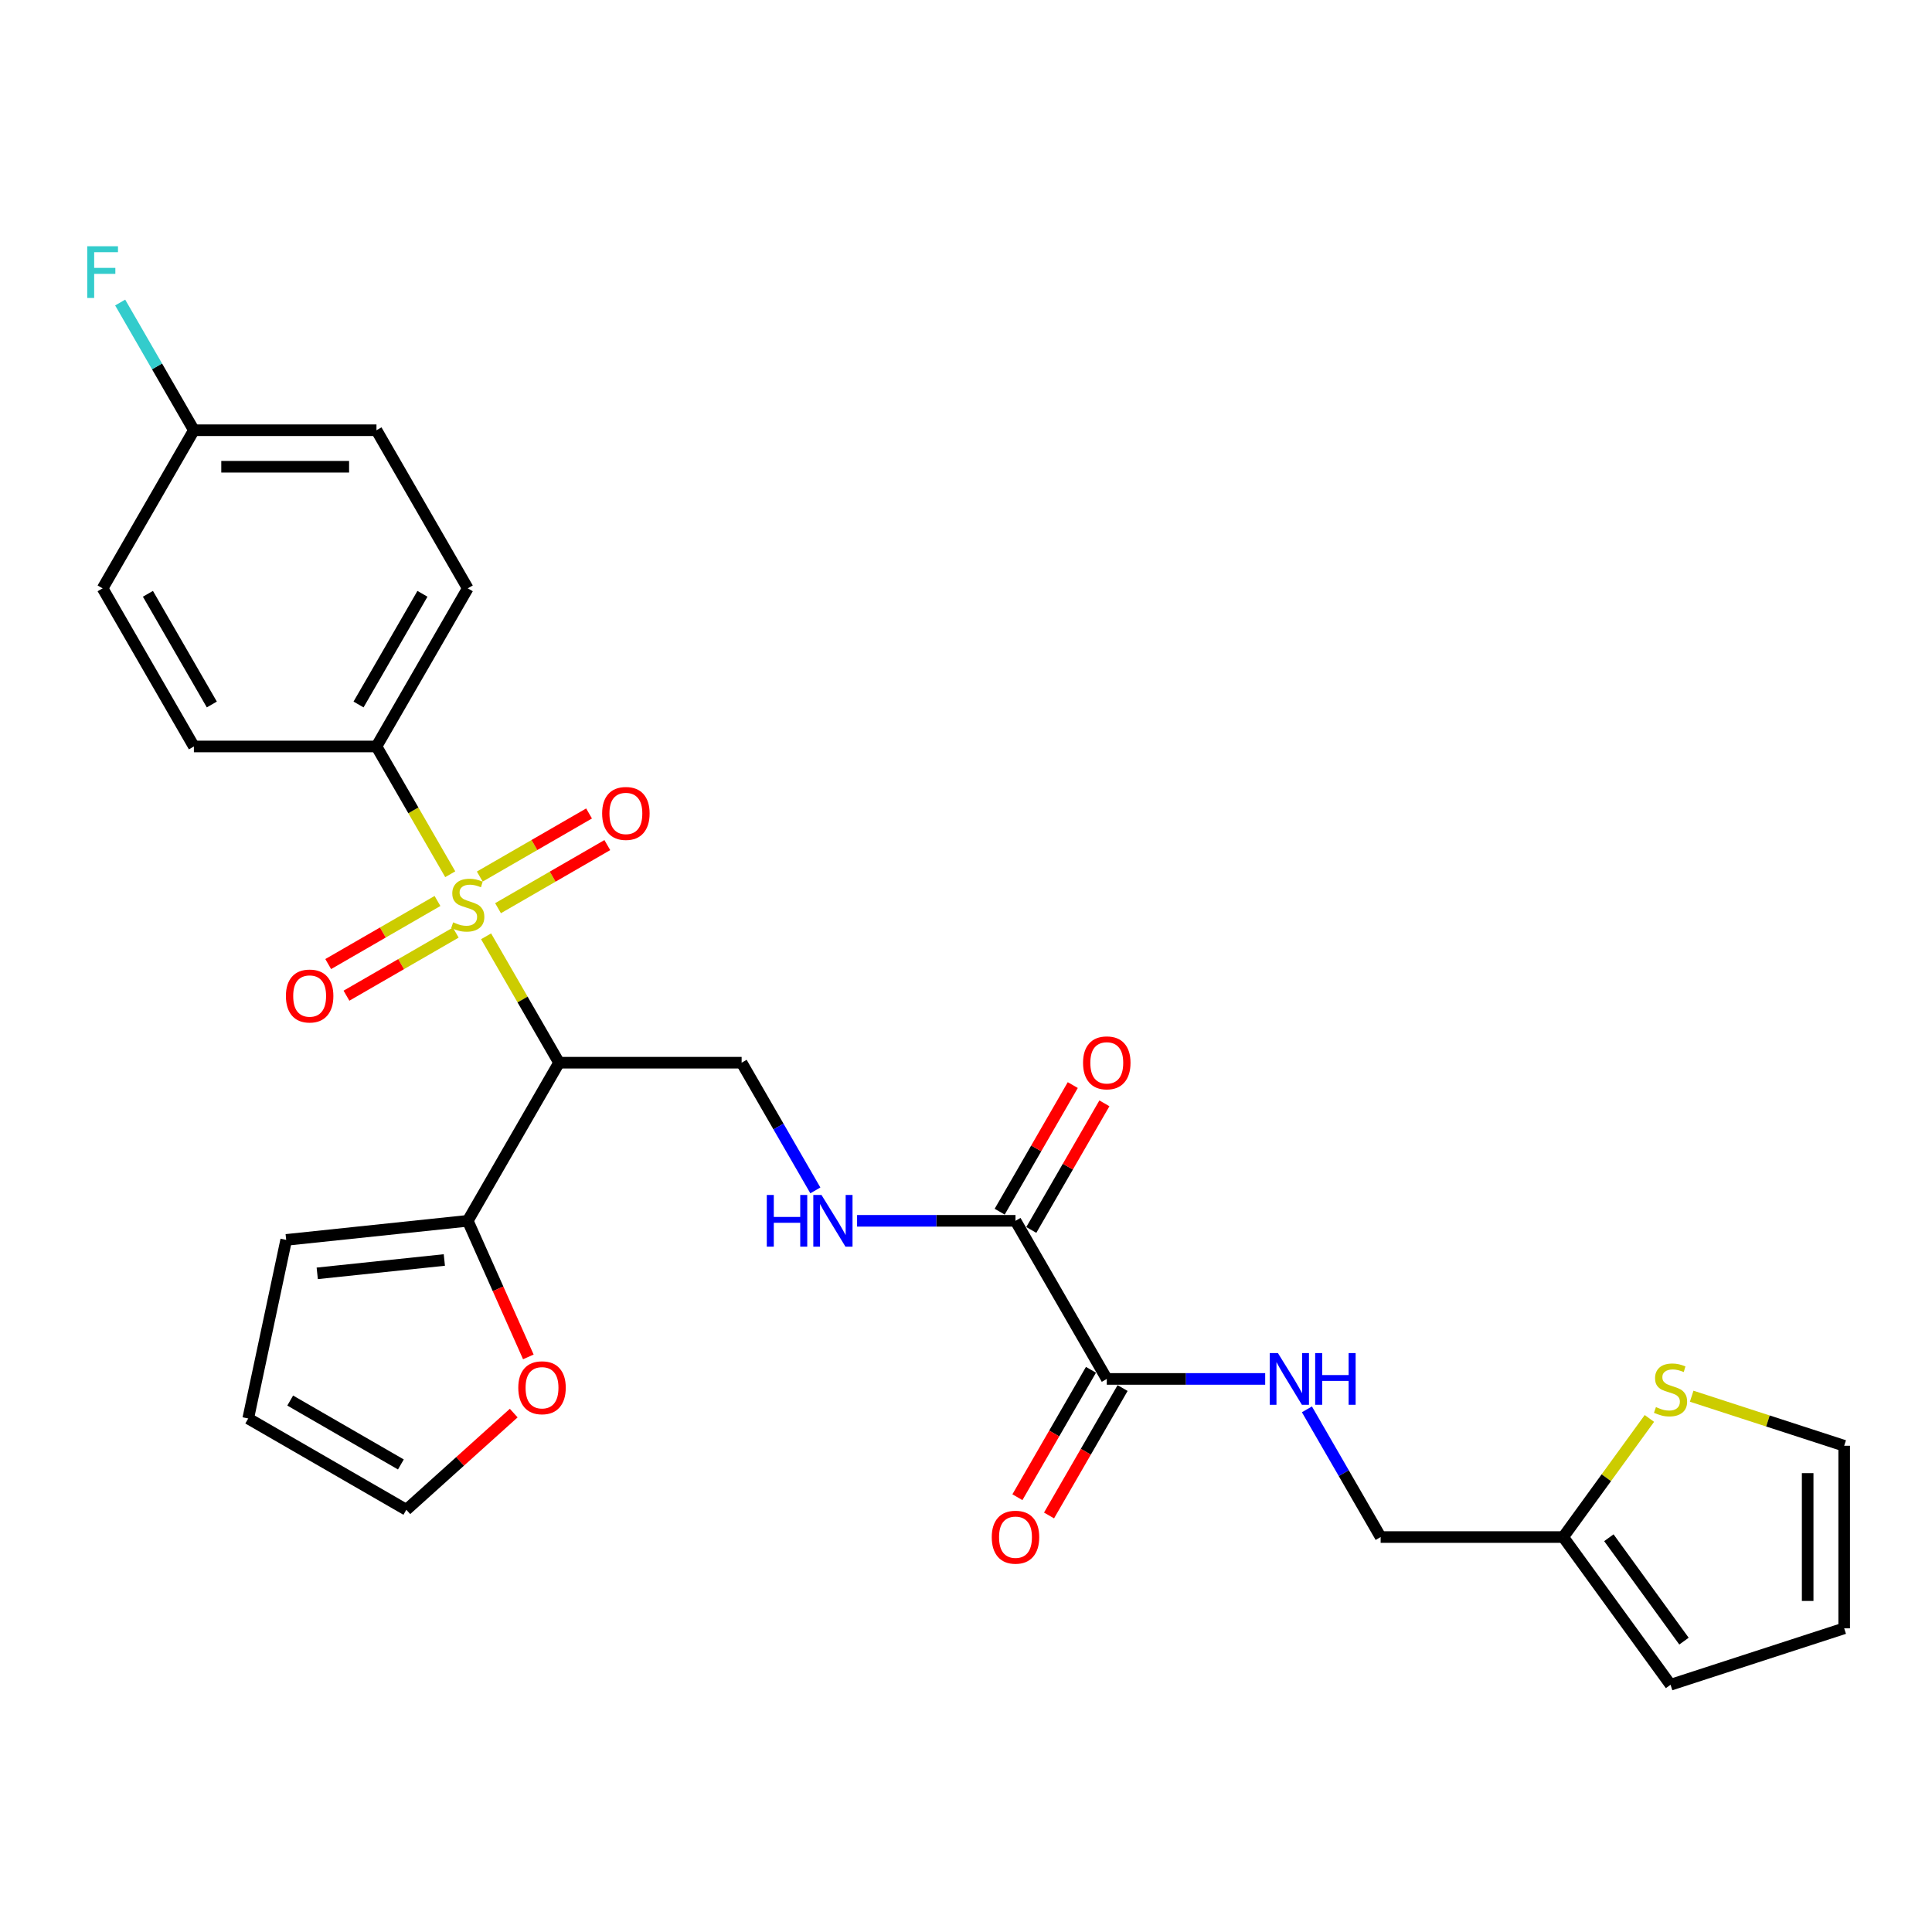 <?xml version='1.0' encoding='iso-8859-1'?>
<svg version='1.1' baseProfile='full'
              xmlns='http://www.w3.org/2000/svg'
                      xmlns:rdkit='http://www.rdkit.org/xml'
                      xmlns:xlink='http://www.w3.org/1999/xlink'
                  xml:space='preserve'
width='1000px' height='1000px' viewBox='0 0 1000 1000'>
<!-- END OF HEADER -->
<rect style='opacity:1.0;fill:#FFFFFF;stroke:none' width='1000' height='1000' x='0' y='0'> </rect>
<path class='bond-0' d='M 251.595,484.634 L 270.479,517.342' style='fill:none;fill-rule:evenodd;stroke:#CCCC00;stroke-width:6px;stroke-linecap:butt;stroke-linejoin:miter;stroke-opacity:1' />
<path class='bond-0' d='M 270.479,517.342 L 289.363,550.05' style='fill:none;fill-rule:evenodd;stroke:#000000;stroke-width:6px;stroke-linecap:butt;stroke-linejoin:miter;stroke-opacity:1' />
<path class='bond-5' d='M 233.044,452.503 L 213.953,419.436' style='fill:none;fill-rule:evenodd;stroke:#CCCC00;stroke-width:6px;stroke-linecap:butt;stroke-linejoin:miter;stroke-opacity:1' />
<path class='bond-5' d='M 213.953,419.436 L 194.861,386.368' style='fill:none;fill-rule:evenodd;stroke:#000000;stroke-width:6px;stroke-linecap:butt;stroke-linejoin:miter;stroke-opacity:1' />
<path class='bond-7' d='M 257.78,470.075 L 286.063,453.746' style='fill:none;fill-rule:evenodd;stroke:#CCCC00;stroke-width:6px;stroke-linecap:butt;stroke-linejoin:miter;stroke-opacity:1' />
<path class='bond-7' d='M 286.063,453.746 L 314.346,437.417' style='fill:none;fill-rule:evenodd;stroke:#FF0000;stroke-width:6px;stroke-linecap:butt;stroke-linejoin:miter;stroke-opacity:1' />
<path class='bond-7' d='M 248.33,453.707 L 276.613,437.378' style='fill:none;fill-rule:evenodd;stroke:#CCCC00;stroke-width:6px;stroke-linecap:butt;stroke-linejoin:miter;stroke-opacity:1' />
<path class='bond-7' d='M 276.613,437.378 L 304.896,421.049' style='fill:none;fill-rule:evenodd;stroke:#FF0000;stroke-width:6px;stroke-linecap:butt;stroke-linejoin:miter;stroke-opacity:1' />
<path class='bond-8' d='M 226.444,466.343 L 198.161,482.672' style='fill:none;fill-rule:evenodd;stroke:#CCCC00;stroke-width:6px;stroke-linecap:butt;stroke-linejoin:miter;stroke-opacity:1' />
<path class='bond-8' d='M 198.161,482.672 L 169.878,499.001' style='fill:none;fill-rule:evenodd;stroke:#FF0000;stroke-width:6px;stroke-linecap:butt;stroke-linejoin:miter;stroke-opacity:1' />
<path class='bond-8' d='M 235.894,482.711 L 207.611,499.04' style='fill:none;fill-rule:evenodd;stroke:#CCCC00;stroke-width:6px;stroke-linecap:butt;stroke-linejoin:miter;stroke-opacity:1' />
<path class='bond-8' d='M 207.611,499.04 L 179.328,515.37' style='fill:none;fill-rule:evenodd;stroke:#FF0000;stroke-width:6px;stroke-linecap:butt;stroke-linejoin:miter;stroke-opacity:1' />
<path class='bond-1' d='M 289.363,550.05 L 242.112,631.891' style='fill:none;fill-rule:evenodd;stroke:#000000;stroke-width:6px;stroke-linecap:butt;stroke-linejoin:miter;stroke-opacity:1' />
<path class='bond-4' d='M 289.363,550.05 L 383.865,550.05' style='fill:none;fill-rule:evenodd;stroke:#000000;stroke-width:6px;stroke-linecap:butt;stroke-linejoin:miter;stroke-opacity:1' />
<path class='bond-12' d='M 242.112,631.891 L 257.792,667.109' style='fill:none;fill-rule:evenodd;stroke:#000000;stroke-width:6px;stroke-linecap:butt;stroke-linejoin:miter;stroke-opacity:1' />
<path class='bond-12' d='M 257.792,667.109 L 273.472,702.327' style='fill:none;fill-rule:evenodd;stroke:#FF0000;stroke-width:6px;stroke-linecap:butt;stroke-linejoin:miter;stroke-opacity:1' />
<path class='bond-13' d='M 242.112,631.891 L 148.128,641.769' style='fill:none;fill-rule:evenodd;stroke:#000000;stroke-width:6px;stroke-linecap:butt;stroke-linejoin:miter;stroke-opacity:1' />
<path class='bond-13' d='M 229.99,652.169 L 164.201,659.084' style='fill:none;fill-rule:evenodd;stroke:#000000;stroke-width:6px;stroke-linecap:butt;stroke-linejoin:miter;stroke-opacity:1' />
<path class='bond-2' d='M 525.617,631.891 L 484.622,631.891' style='fill:none;fill-rule:evenodd;stroke:#000000;stroke-width:6px;stroke-linecap:butt;stroke-linejoin:miter;stroke-opacity:1' />
<path class='bond-2' d='M 484.622,631.891 L 443.627,631.891' style='fill:none;fill-rule:evenodd;stroke:#0000FF;stroke-width:6px;stroke-linecap:butt;stroke-linejoin:miter;stroke-opacity:1' />
<path class='bond-3' d='M 525.617,631.891 L 572.868,713.732' style='fill:none;fill-rule:evenodd;stroke:#000000;stroke-width:6px;stroke-linecap:butt;stroke-linejoin:miter;stroke-opacity:1' />
<path class='bond-15' d='M 533.801,636.616 L 552.718,603.851' style='fill:none;fill-rule:evenodd;stroke:#000000;stroke-width:6px;stroke-linecap:butt;stroke-linejoin:miter;stroke-opacity:1' />
<path class='bond-15' d='M 552.718,603.851 L 571.635,571.086' style='fill:none;fill-rule:evenodd;stroke:#FF0000;stroke-width:6px;stroke-linecap:butt;stroke-linejoin:miter;stroke-opacity:1' />
<path class='bond-15' d='M 517.433,627.166 L 536.35,594.401' style='fill:none;fill-rule:evenodd;stroke:#000000;stroke-width:6px;stroke-linecap:butt;stroke-linejoin:miter;stroke-opacity:1' />
<path class='bond-15' d='M 536.35,594.401 L 555.267,561.636' style='fill:none;fill-rule:evenodd;stroke:#FF0000;stroke-width:6px;stroke-linecap:butt;stroke-linejoin:miter;stroke-opacity:1' />
<path class='bond-9' d='M 572.868,713.732 L 613.863,713.732' style='fill:none;fill-rule:evenodd;stroke:#000000;stroke-width:6px;stroke-linecap:butt;stroke-linejoin:miter;stroke-opacity:1' />
<path class='bond-9' d='M 613.863,713.732 L 654.858,713.732' style='fill:none;fill-rule:evenodd;stroke:#0000FF;stroke-width:6px;stroke-linecap:butt;stroke-linejoin:miter;stroke-opacity:1' />
<path class='bond-16' d='M 564.684,709.007 L 545.647,741.98' style='fill:none;fill-rule:evenodd;stroke:#000000;stroke-width:6px;stroke-linecap:butt;stroke-linejoin:miter;stroke-opacity:1' />
<path class='bond-16' d='M 545.647,741.98 L 526.61,774.952' style='fill:none;fill-rule:evenodd;stroke:#FF0000;stroke-width:6px;stroke-linecap:butt;stroke-linejoin:miter;stroke-opacity:1' />
<path class='bond-16' d='M 581.052,718.457 L 562.015,751.43' style='fill:none;fill-rule:evenodd;stroke:#000000;stroke-width:6px;stroke-linecap:butt;stroke-linejoin:miter;stroke-opacity:1' />
<path class='bond-16' d='M 562.015,751.43 L 542.978,784.403' style='fill:none;fill-rule:evenodd;stroke:#FF0000;stroke-width:6px;stroke-linecap:butt;stroke-linejoin:miter;stroke-opacity:1' />
<path class='bond-6' d='M 383.865,550.05 L 402.945,583.099' style='fill:none;fill-rule:evenodd;stroke:#000000;stroke-width:6px;stroke-linecap:butt;stroke-linejoin:miter;stroke-opacity:1' />
<path class='bond-6' d='M 402.945,583.099 L 422.026,616.147' style='fill:none;fill-rule:evenodd;stroke:#0000FF;stroke-width:6px;stroke-linecap:butt;stroke-linejoin:miter;stroke-opacity:1' />
<path class='bond-21' d='M 194.861,386.368 L 242.112,304.527' style='fill:none;fill-rule:evenodd;stroke:#000000;stroke-width:6px;stroke-linecap:butt;stroke-linejoin:miter;stroke-opacity:1' />
<path class='bond-21' d='M 185.581,364.642 L 218.656,307.353' style='fill:none;fill-rule:evenodd;stroke:#000000;stroke-width:6px;stroke-linecap:butt;stroke-linejoin:miter;stroke-opacity:1' />
<path class='bond-22' d='M 194.861,386.368 L 100.359,386.368' style='fill:none;fill-rule:evenodd;stroke:#000000;stroke-width:6px;stroke-linecap:butt;stroke-linejoin:miter;stroke-opacity:1' />
<path class='bond-23' d='M 676.459,729.476 L 695.54,762.524' style='fill:none;fill-rule:evenodd;stroke:#0000FF;stroke-width:6px;stroke-linecap:butt;stroke-linejoin:miter;stroke-opacity:1' />
<path class='bond-23' d='M 695.54,762.524 L 714.621,795.573' style='fill:none;fill-rule:evenodd;stroke:#000000;stroke-width:6px;stroke-linecap:butt;stroke-linejoin:miter;stroke-opacity:1' />
<path class='bond-10' d='M 853.726,734.181 L 831.424,764.877' style='fill:none;fill-rule:evenodd;stroke:#CCCC00;stroke-width:6px;stroke-linecap:butt;stroke-linejoin:miter;stroke-opacity:1' />
<path class='bond-10' d='M 831.424,764.877 L 809.122,795.573' style='fill:none;fill-rule:evenodd;stroke:#000000;stroke-width:6px;stroke-linecap:butt;stroke-linejoin:miter;stroke-opacity:1' />
<path class='bond-14' d='M 875.612,722.675 L 915.079,735.498' style='fill:none;fill-rule:evenodd;stroke:#CCCC00;stroke-width:6px;stroke-linecap:butt;stroke-linejoin:miter;stroke-opacity:1' />
<path class='bond-14' d='M 915.079,735.498 L 954.545,748.322' style='fill:none;fill-rule:evenodd;stroke:#000000;stroke-width:6px;stroke-linecap:butt;stroke-linejoin:miter;stroke-opacity:1' />
<path class='bond-11' d='M 809.122,795.573 L 714.621,795.573' style='fill:none;fill-rule:evenodd;stroke:#000000;stroke-width:6px;stroke-linecap:butt;stroke-linejoin:miter;stroke-opacity:1' />
<path class='bond-17' d='M 809.122,795.573 L 864.669,872.026' style='fill:none;fill-rule:evenodd;stroke:#000000;stroke-width:6px;stroke-linecap:butt;stroke-linejoin:miter;stroke-opacity:1' />
<path class='bond-17' d='M 832.745,795.931 L 871.628,849.449' style='fill:none;fill-rule:evenodd;stroke:#000000;stroke-width:6px;stroke-linecap:butt;stroke-linejoin:miter;stroke-opacity:1' />
<path class='bond-18' d='M 265.902,731.411 L 238.111,756.434' style='fill:none;fill-rule:evenodd;stroke:#FF0000;stroke-width:6px;stroke-linecap:butt;stroke-linejoin:miter;stroke-opacity:1' />
<path class='bond-18' d='M 238.111,756.434 L 210.321,781.457' style='fill:none;fill-rule:evenodd;stroke:#000000;stroke-width:6px;stroke-linecap:butt;stroke-linejoin:miter;stroke-opacity:1' />
<path class='bond-19' d='M 148.128,641.769 L 128.48,734.206' style='fill:none;fill-rule:evenodd;stroke:#000000;stroke-width:6px;stroke-linecap:butt;stroke-linejoin:miter;stroke-opacity:1' />
<path class='bond-30' d='M 954.545,748.322 L 954.545,842.824' style='fill:none;fill-rule:evenodd;stroke:#000000;stroke-width:6px;stroke-linecap:butt;stroke-linejoin:miter;stroke-opacity:1' />
<path class='bond-30' d='M 935.645,762.497 L 935.645,828.648' style='fill:none;fill-rule:evenodd;stroke:#000000;stroke-width:6px;stroke-linecap:butt;stroke-linejoin:miter;stroke-opacity:1' />
<path class='bond-20' d='M 864.669,872.026 L 954.545,842.824' style='fill:none;fill-rule:evenodd;stroke:#000000;stroke-width:6px;stroke-linecap:butt;stroke-linejoin:miter;stroke-opacity:1' />
<path class='bond-29' d='M 210.321,781.457 L 128.48,734.206' style='fill:none;fill-rule:evenodd;stroke:#000000;stroke-width:6px;stroke-linecap:butt;stroke-linejoin:miter;stroke-opacity:1' />
<path class='bond-29' d='M 207.495,758.001 L 150.206,724.925' style='fill:none;fill-rule:evenodd;stroke:#000000;stroke-width:6px;stroke-linecap:butt;stroke-linejoin:miter;stroke-opacity:1' />
<path class='bond-25' d='M 242.112,304.527 L 194.861,222.687' style='fill:none;fill-rule:evenodd;stroke:#000000;stroke-width:6px;stroke-linecap:butt;stroke-linejoin:miter;stroke-opacity:1' />
<path class='bond-26' d='M 100.359,386.368 L 53.109,304.527' style='fill:none;fill-rule:evenodd;stroke:#000000;stroke-width:6px;stroke-linecap:butt;stroke-linejoin:miter;stroke-opacity:1' />
<path class='bond-26' d='M 109.64,364.642 L 76.564,307.353' style='fill:none;fill-rule:evenodd;stroke:#000000;stroke-width:6px;stroke-linecap:butt;stroke-linejoin:miter;stroke-opacity:1' />
<path class='bond-24' d='M 100.359,222.687 L 53.109,304.527' style='fill:none;fill-rule:evenodd;stroke:#000000;stroke-width:6px;stroke-linecap:butt;stroke-linejoin:miter;stroke-opacity:1' />
<path class='bond-27' d='M 100.359,222.687 L 81.279,189.638' style='fill:none;fill-rule:evenodd;stroke:#000000;stroke-width:6px;stroke-linecap:butt;stroke-linejoin:miter;stroke-opacity:1' />
<path class='bond-27' d='M 81.279,189.638 L 62.198,156.59' style='fill:none;fill-rule:evenodd;stroke:#33CCCC;stroke-width:6px;stroke-linecap:butt;stroke-linejoin:miter;stroke-opacity:1' />
<path class='bond-28' d='M 100.359,222.687 L 194.861,222.687' style='fill:none;fill-rule:evenodd;stroke:#000000;stroke-width:6px;stroke-linecap:butt;stroke-linejoin:miter;stroke-opacity:1' />
<path class='bond-28' d='M 114.535,241.587 L 180.686,241.587' style='fill:none;fill-rule:evenodd;stroke:#000000;stroke-width:6px;stroke-linecap:butt;stroke-linejoin:miter;stroke-opacity:1' />
<path  class='atom-0' d='M 234.552 477.395
Q 234.854 477.508, 236.102 478.037
Q 237.349 478.567, 238.71 478.907
Q 240.109 479.209, 241.469 479.209
Q 244.002 479.209, 245.476 478
Q 246.95 476.752, 246.95 474.597
Q 246.95 473.123, 246.194 472.216
Q 245.476 471.309, 244.342 470.817
Q 243.208 470.326, 241.318 469.759
Q 238.937 469.041, 237.5 468.36
Q 236.102 467.68, 235.081 466.244
Q 234.098 464.807, 234.098 462.388
Q 234.098 459.024, 236.366 456.945
Q 238.672 454.866, 243.208 454.866
Q 246.308 454.866, 249.823 456.34
L 248.954 459.25
Q 245.741 457.927, 243.322 457.927
Q 240.713 457.927, 239.277 459.024
Q 237.841 460.082, 237.878 461.934
Q 237.878 463.371, 238.597 464.24
Q 239.353 465.11, 240.411 465.601
Q 241.507 466.092, 243.322 466.659
Q 245.741 467.415, 247.177 468.171
Q 248.614 468.927, 249.634 470.477
Q 250.693 471.989, 250.693 474.597
Q 250.693 478.302, 248.198 480.305
Q 245.741 482.271, 241.621 482.271
Q 239.239 482.271, 237.425 481.742
Q 235.648 481.25, 233.531 480.381
L 234.552 477.395
' fill='#CCCC00'/>
<path  class='atom-7' d='M 396.887 618.509
L 400.516 618.509
L 400.516 629.887
L 414.2 629.887
L 414.2 618.509
L 417.828 618.509
L 417.828 645.272
L 414.2 645.272
L 414.2 632.912
L 400.516 632.912
L 400.516 645.272
L 396.887 645.272
L 396.887 618.509
' fill='#0000FF'/>
<path  class='atom-7' d='M 425.2 618.509
L 433.969 632.685
Q 434.839 634.083, 436.237 636.616
Q 437.636 639.149, 437.712 639.3
L 437.712 618.509
L 441.265 618.509
L 441.265 645.272
L 437.598 645.272
L 428.186 629.774
Q 427.09 627.96, 425.918 625.881
Q 424.784 623.802, 424.444 623.159
L 424.444 645.272
L 420.966 645.272
L 420.966 618.509
L 425.2 618.509
' fill='#0000FF'/>
<path  class='atom-8' d='M 311.668 421.034
Q 311.668 414.608, 314.843 411.017
Q 318.018 407.426, 323.953 407.426
Q 329.888 407.426, 333.063 411.017
Q 336.238 414.608, 336.238 421.034
Q 336.238 427.536, 333.025 431.24
Q 329.812 434.907, 323.953 434.907
Q 318.056 434.907, 314.843 431.24
Q 311.668 427.573, 311.668 421.034
M 323.953 431.883
Q 328.035 431.883, 330.228 429.161
Q 332.458 426.402, 332.458 421.034
Q 332.458 415.78, 330.228 413.134
Q 328.035 410.45, 323.953 410.45
Q 319.87 410.45, 317.64 413.096
Q 315.448 415.742, 315.448 421.034
Q 315.448 426.439, 317.64 429.161
Q 319.87 431.883, 323.953 431.883
' fill='#FF0000'/>
<path  class='atom-9' d='M 147.986 515.536
Q 147.986 509.11, 151.161 505.518
Q 154.336 501.927, 160.271 501.927
Q 166.206 501.927, 169.381 505.518
Q 172.556 509.11, 172.556 515.536
Q 172.556 522.037, 169.343 525.742
Q 166.13 529.408, 160.271 529.408
Q 154.374 529.408, 151.161 525.742
Q 147.986 522.075, 147.986 515.536
M 160.271 526.384
Q 164.354 526.384, 166.546 523.663
Q 168.776 520.903, 168.776 515.536
Q 168.776 510.281, 166.546 507.635
Q 164.354 504.951, 160.271 504.951
Q 156.189 504.951, 153.958 507.597
Q 151.766 510.244, 151.766 515.536
Q 151.766 520.941, 153.958 523.663
Q 156.189 526.384, 160.271 526.384
' fill='#FF0000'/>
<path  class='atom-10' d='M 661.454 700.35
L 670.224 714.526
Q 671.093 715.924, 672.492 718.457
Q 673.89 720.99, 673.966 721.141
L 673.966 700.35
L 677.519 700.35
L 677.519 727.113
L 673.853 727.113
L 664.44 711.615
Q 663.344 709.801, 662.172 707.722
Q 661.038 705.642, 660.698 705
L 660.698 727.113
L 657.22 727.113
L 657.22 700.35
L 661.454 700.35
' fill='#0000FF'/>
<path  class='atom-10' d='M 680.732 700.35
L 684.361 700.35
L 684.361 711.728
L 698.045 711.728
L 698.045 700.35
L 701.674 700.35
L 701.674 727.113
L 698.045 727.113
L 698.045 714.752
L 684.361 714.752
L 684.361 727.113
L 680.732 727.113
L 680.732 700.35
' fill='#0000FF'/>
<path  class='atom-11' d='M 857.109 728.305
Q 857.411 728.418, 858.659 728.947
Q 859.906 729.477, 861.267 729.817
Q 862.666 730.119, 864.026 730.119
Q 866.559 730.119, 868.033 728.91
Q 869.507 727.662, 869.507 725.508
Q 869.507 724.033, 868.751 723.126
Q 868.033 722.219, 866.899 721.727
Q 865.765 721.236, 863.875 720.669
Q 861.494 719.951, 860.057 719.27
Q 858.659 718.59, 857.638 717.154
Q 856.655 715.717, 856.655 713.298
Q 856.655 709.934, 858.923 707.855
Q 861.229 705.776, 865.765 705.776
Q 868.865 705.776, 872.38 707.25
L 871.511 710.16
Q 868.298 708.837, 865.879 708.837
Q 863.27 708.837, 861.834 709.934
Q 860.398 710.992, 860.435 712.844
Q 860.435 714.281, 861.154 715.15
Q 861.91 716.02, 862.968 716.511
Q 864.064 717.002, 865.879 717.569
Q 868.298 718.325, 869.734 719.081
Q 871.171 719.837, 872.191 721.387
Q 873.25 722.899, 873.25 725.508
Q 873.25 729.212, 870.755 731.215
Q 868.298 733.181, 864.178 733.181
Q 861.796 733.181, 859.982 732.652
Q 858.205 732.16, 856.088 731.291
L 857.109 728.305
' fill='#CCCC00'/>
<path  class='atom-13' d='M 268.264 718.298
Q 268.264 711.872, 271.439 708.281
Q 274.615 704.69, 280.549 704.69
Q 286.484 704.69, 289.659 708.281
Q 292.835 711.872, 292.835 718.298
Q 292.835 724.8, 289.621 728.504
Q 286.408 732.171, 280.549 732.171
Q 274.652 732.171, 271.439 728.504
Q 268.264 724.838, 268.264 718.298
M 280.549 729.147
Q 284.632 729.147, 286.824 726.425
Q 289.054 723.666, 289.054 718.298
Q 289.054 713.044, 286.824 710.398
Q 284.632 707.714, 280.549 707.714
Q 276.467 707.714, 274.237 710.36
Q 272.044 713.006, 272.044 718.298
Q 272.044 723.704, 274.237 726.425
Q 276.467 729.147, 280.549 729.147
' fill='#FF0000'/>
<path  class='atom-16' d='M 560.583 550.126
Q 560.583 543.7, 563.758 540.108
Q 566.933 536.517, 572.868 536.517
Q 578.803 536.517, 581.978 540.108
Q 585.153 543.7, 585.153 550.126
Q 585.153 556.627, 581.94 560.332
Q 578.727 563.999, 572.868 563.999
Q 566.971 563.999, 563.758 560.332
Q 560.583 556.665, 560.583 550.126
M 572.868 560.974
Q 576.95 560.974, 579.143 558.253
Q 581.373 555.493, 581.373 550.126
Q 581.373 544.871, 579.143 542.225
Q 576.95 539.541, 572.868 539.541
Q 568.786 539.541, 566.555 542.188
Q 564.363 544.834, 564.363 550.126
Q 564.363 555.531, 566.555 558.253
Q 568.786 560.974, 572.868 560.974
' fill='#FF0000'/>
<path  class='atom-17' d='M 513.332 795.648
Q 513.332 789.222, 516.507 785.631
Q 519.682 782.04, 525.617 782.04
Q 531.552 782.04, 534.727 785.631
Q 537.902 789.222, 537.902 795.648
Q 537.902 802.15, 534.689 805.854
Q 531.476 809.521, 525.617 809.521
Q 519.72 809.521, 516.507 805.854
Q 513.332 802.188, 513.332 795.648
M 525.617 806.497
Q 529.7 806.497, 531.892 803.775
Q 534.122 801.016, 534.122 795.648
Q 534.122 790.394, 531.892 787.748
Q 529.7 785.064, 525.617 785.064
Q 521.535 785.064, 519.304 787.71
Q 517.112 790.356, 517.112 795.648
Q 517.112 801.054, 519.304 803.775
Q 521.535 806.497, 525.617 806.497
' fill='#FF0000'/>
<path  class='atom-28' d='M 45.151 127.464
L 61.066 127.464
L 61.066 130.526
L 48.743 130.526
L 48.743 138.653
L 59.705 138.653
L 59.705 141.753
L 48.743 141.753
L 48.743 154.227
L 45.151 154.227
L 45.151 127.464
' fill='#33CCCC'/>
</svg>

